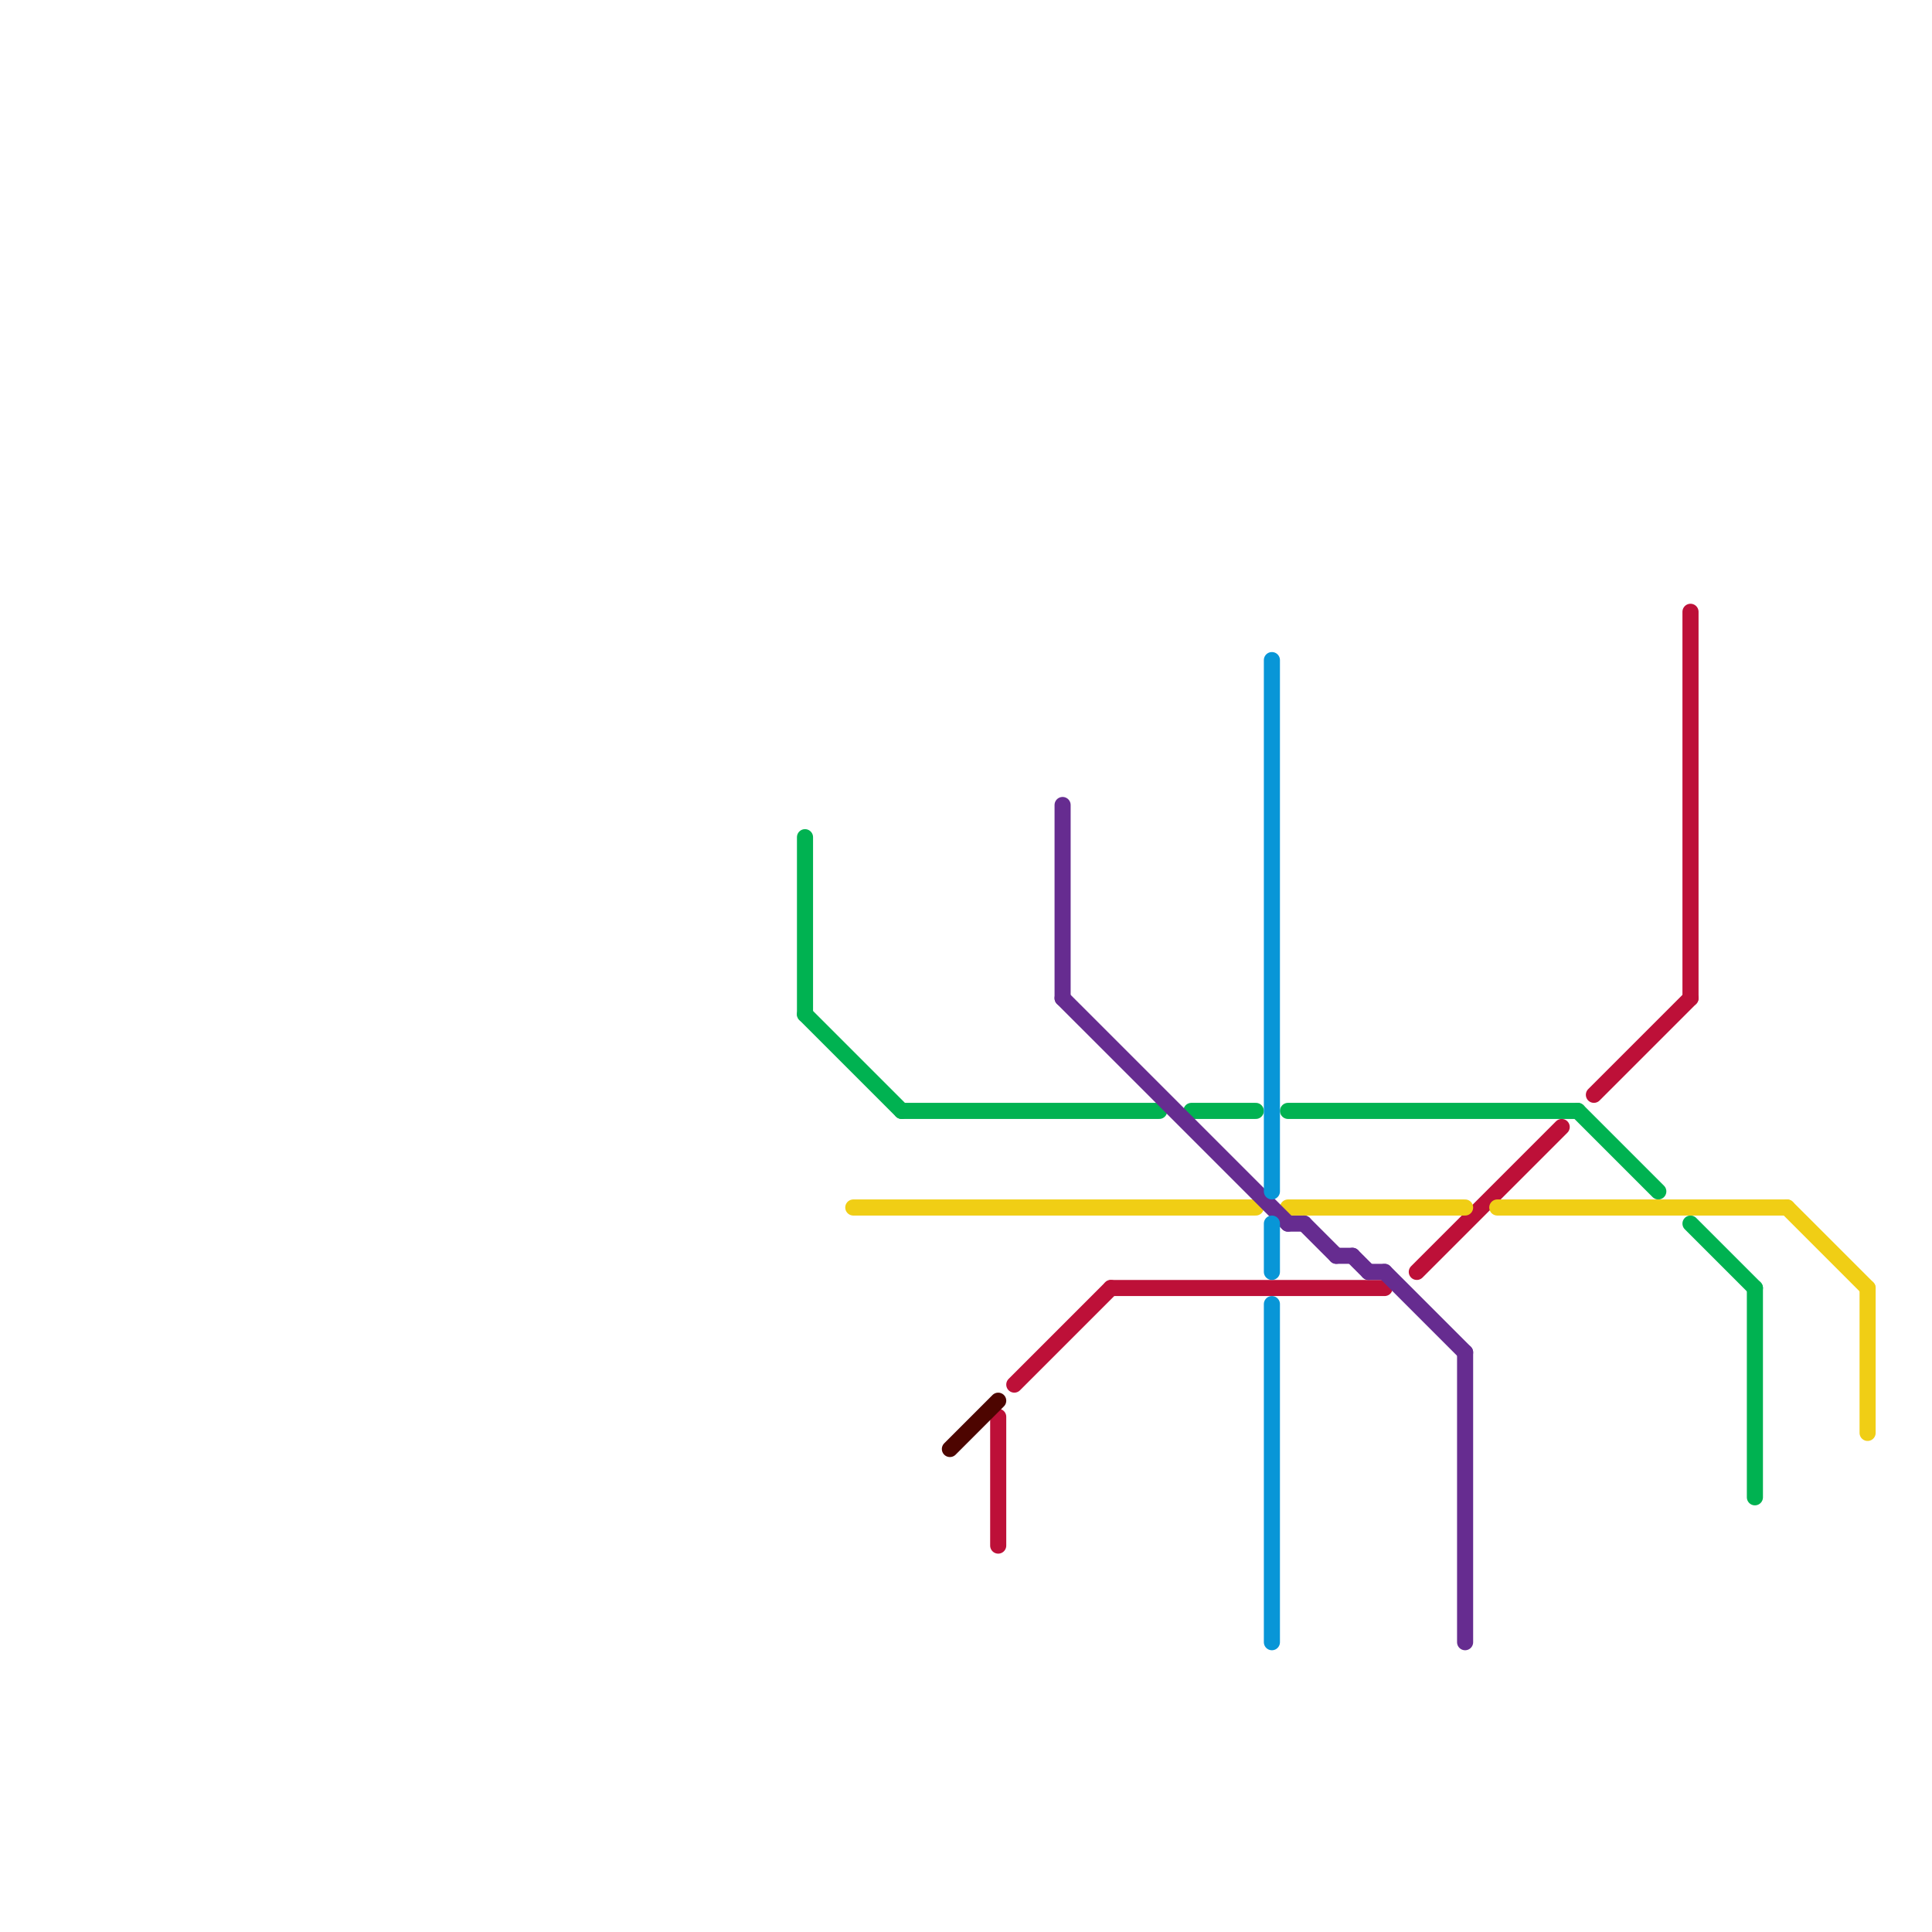 
<svg version="1.1" xmlns="http://www.w3.org/2000/svg" viewBox="0 0 120 120">
<style>text { font: 1px Helvetica; font-weight: 600; white-space: pre; dominant-baseline: central; } line { stroke-width: 1; fill: none; stroke-linecap: round; stroke-linejoin: round; } .c0 { stroke: #bd1038 } .c1 { stroke: #00b251 } .c2 { stroke: #f0ce15 } .c3 { stroke: #4d0500 } .c4 { stroke: #662c90 } .c5 { stroke: #0896d7 }</style><defs><g id="wm-xf"><circle r="1.2" fill="#000"/><circle r="0.9" fill="#fff"/><circle r="0.6" fill="#000"/><circle r="0.3" fill="#fff"/></g><g id="wm"><circle r="0.6" fill="#000"/><circle r="0.3" fill="#fff"/></g></defs><line class="c0" x1="62" y1="88" x2="62" y2="96"/><line class="c0" x1="88" y1="79" x2="97" y2="70"/><line class="c0" x1="105" y1="38" x2="105" y2="62"/><line class="c0" x1="69" y1="80" x2="86" y2="80"/><line class="c0" x1="99" y1="68" x2="105" y2="62"/><line class="c0" x1="63" y1="86" x2="69" y2="80"/><line class="c1" x1="50" y1="63" x2="56" y2="69"/><line class="c1" x1="74" y1="69" x2="78" y2="69"/><line class="c1" x1="105" y1="76" x2="109" y2="80"/><line class="c1" x1="98" y1="69" x2="103" y2="74"/><line class="c1" x1="50" y1="52" x2="50" y2="63"/><line class="c1" x1="56" y1="69" x2="72" y2="69"/><line class="c1" x1="109" y1="80" x2="109" y2="93"/><line class="c1" x1="80" y1="69" x2="98" y2="69"/><line class="c2" x1="93" y1="75" x2="111" y2="75"/><line class="c2" x1="80" y1="75" x2="91" y2="75"/><line class="c2" x1="53" y1="75" x2="78" y2="75"/><line class="c2" x1="111" y1="75" x2="116" y2="80"/><line class="c2" x1="116" y1="80" x2="116" y2="89"/><line class="c3" x1="59" y1="90" x2="62" y2="87"/><line class="c4" x1="66" y1="62" x2="80" y2="76"/><line class="c4" x1="91" y1="84" x2="91" y2="102"/><line class="c4" x1="83" y1="78" x2="84" y2="78"/><line class="c4" x1="81" y1="76" x2="83" y2="78"/><line class="c4" x1="66" y1="50" x2="66" y2="62"/><line class="c4" x1="86" y1="79" x2="91" y2="84"/><line class="c4" x1="85" y1="79" x2="86" y2="79"/><line class="c4" x1="80" y1="76" x2="81" y2="76"/><line class="c4" x1="84" y1="78" x2="85" y2="79"/><line class="c5" x1="79" y1="81" x2="79" y2="102"/><line class="c5" x1="79" y1="41" x2="79" y2="74"/><line class="c5" x1="79" y1="76" x2="79" y2="79"/>
</svg>
